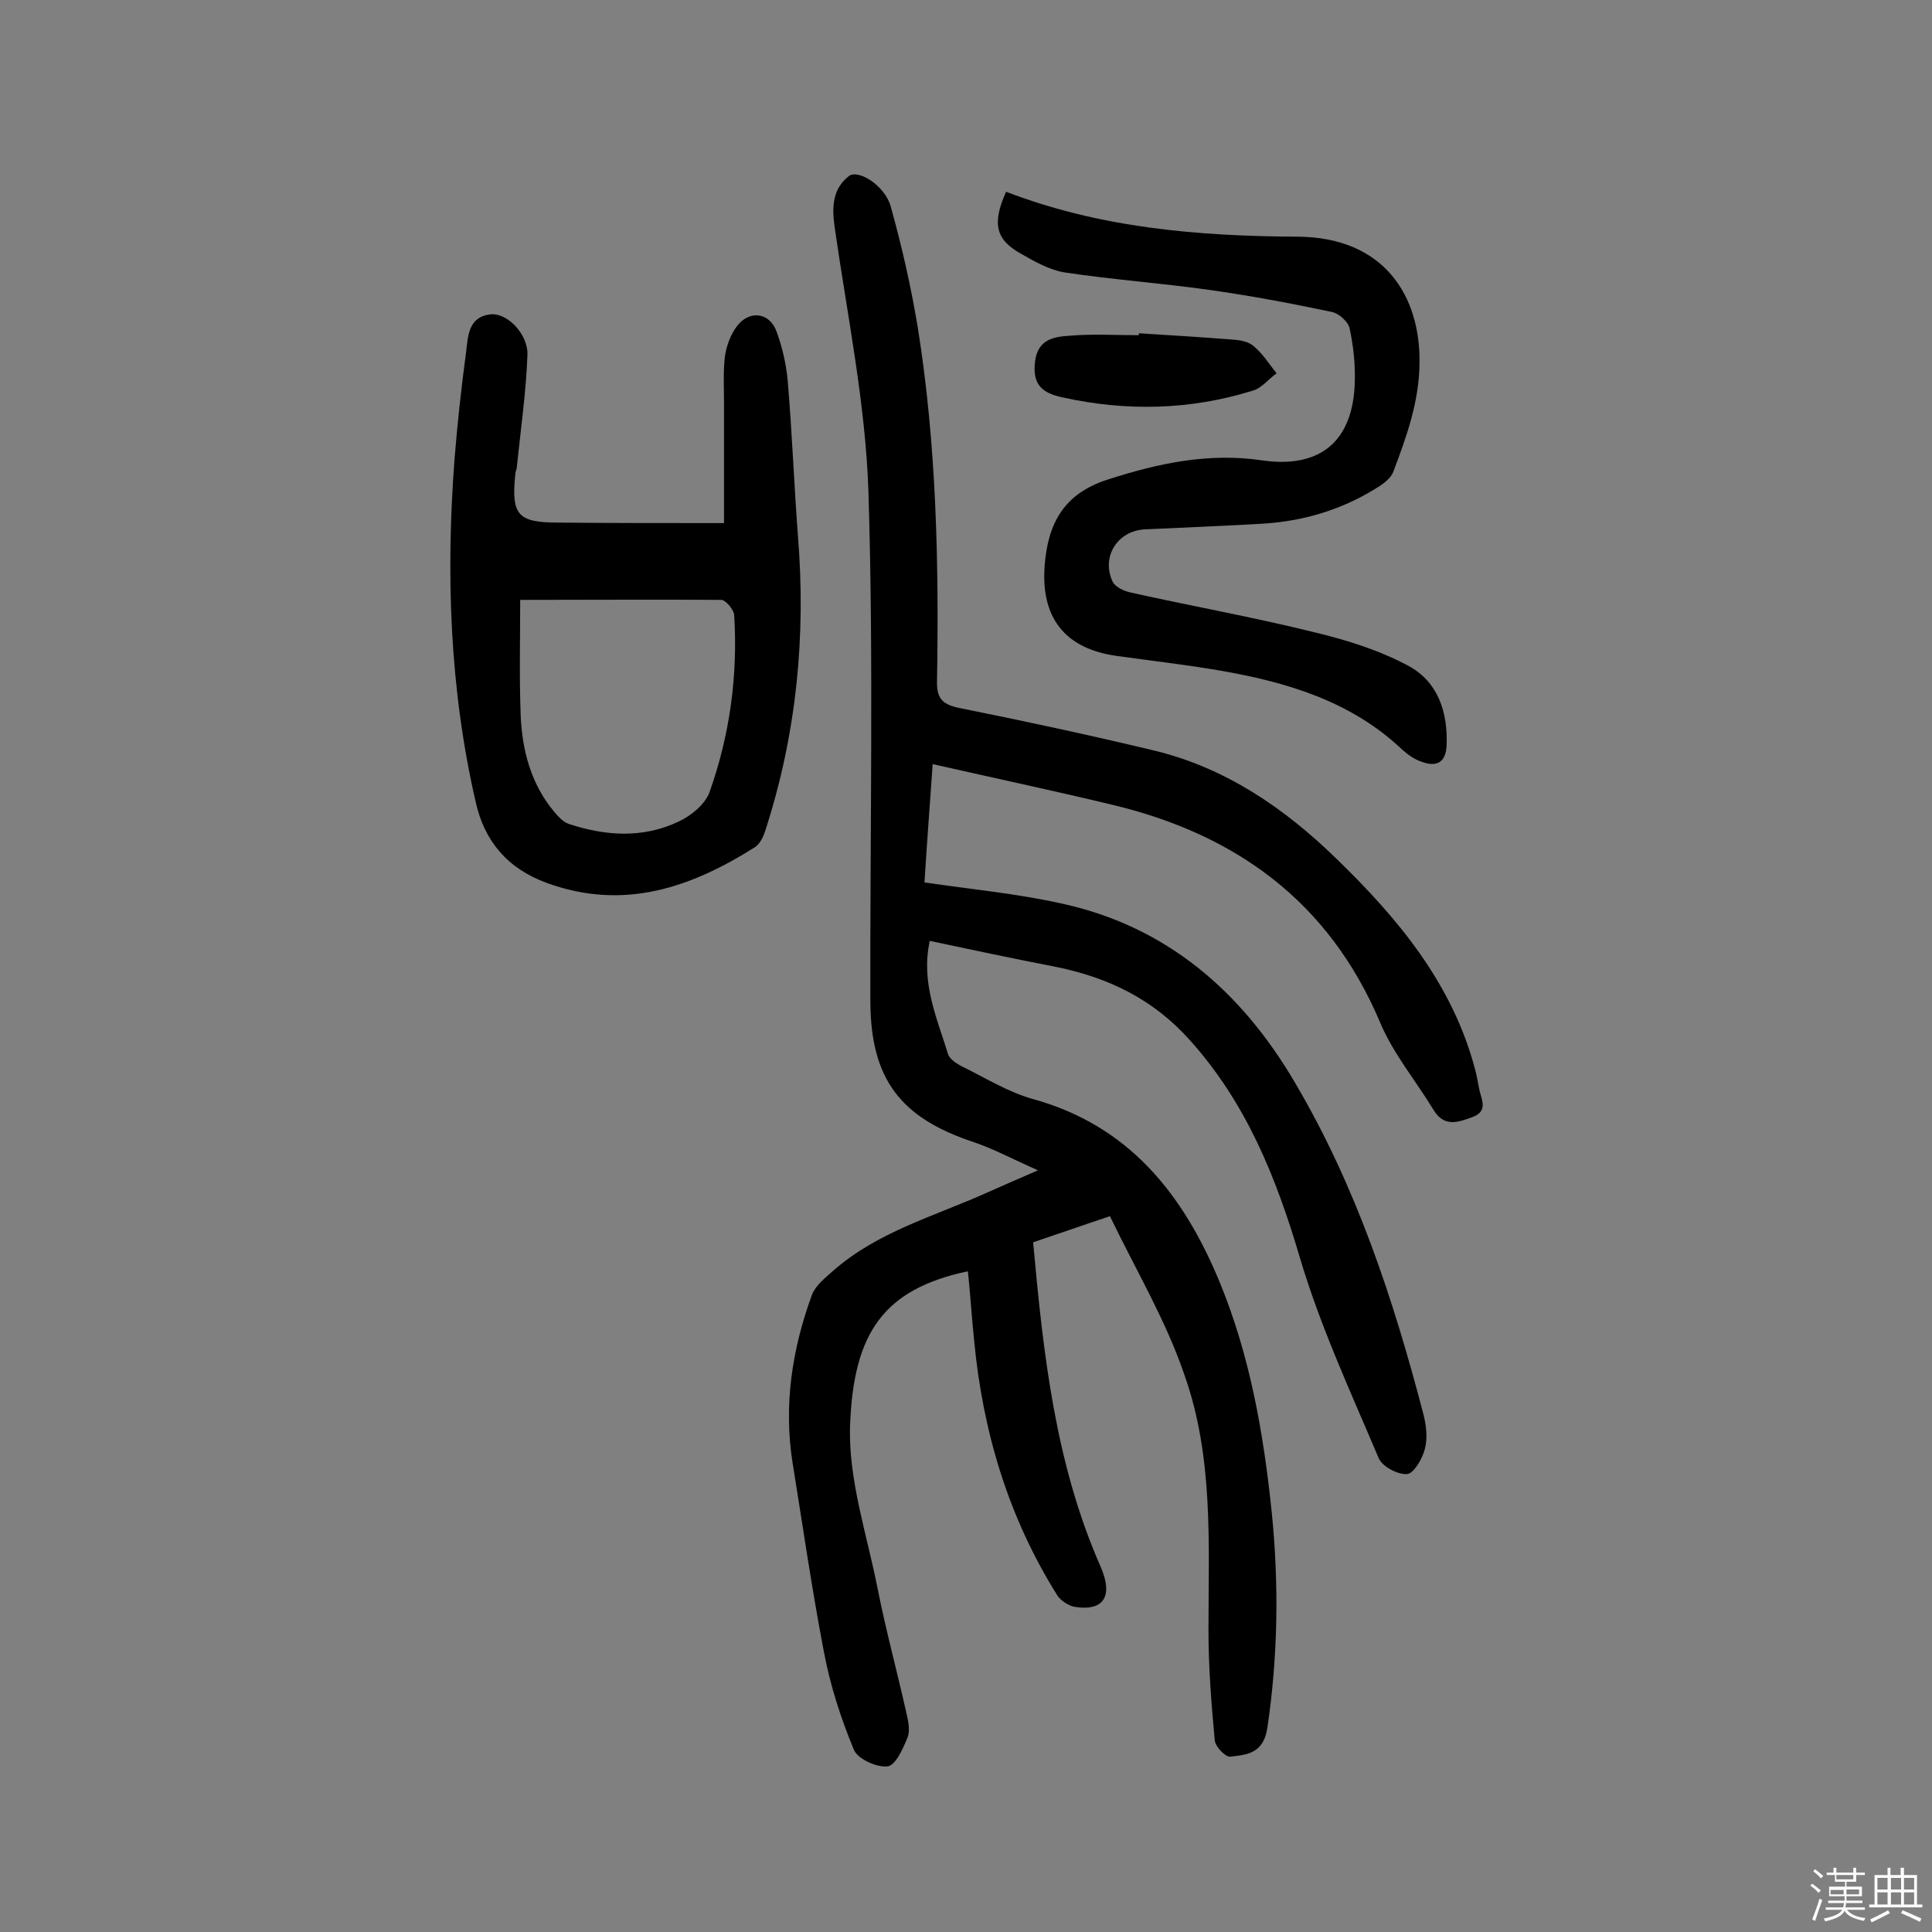 <svg enable-background="new 0 0 400 400" viewBox="0 0 400 400" xmlns="http://www.w3.org/2000/svg"><rect x="0" y="0" width="400" height="400" fill="#808080" stroke="none"/><path d="m374.8 390.4.4-.4c.7.5 1.3 1 1.8 1.4l-.5.5c-.5-.6-1.1-1.1-1.7-1.5zm1 7.3-.6-.3c.5-1.4 1.1-2.8 1.5-4.3.2.1.4.2.6.3-.5 1.3-1 2.8-1.5 4.3zm-.4-10.3.4-.4c.4.3 1 .8 1.7 1.4l-.5.5c-.4-.5-1-1-1.6-1.5zm2.5.3h1.7v-1h.6v1h3.5v-1h.6v1h1.8v.5h-1.8v1.4h-2v1h3.2v2h-3.2v.9h3.3v.5h-3.4c0 .3-.1.6-.1.9h4v.5h-3.7c.7.9 1.9 1.5 3.8 1.7-.1.2-.2.4-.3.6-2.1-.4-3.5-1.1-4-2.1-.4 1-1.8 1.7-4 2.2-.1-.2-.2-.4-.3-.6 2.1-.4 3.4-1 3.8-1.8h-3.4v-.5h3.6c.1-.3.1-.6.2-.9h-3.3v-.5h3.4c0-.3 0-.6 0-.9h-3.2v-2h3.3v-1h-2.1v-1.4h-1.7v-.5zm1.1 3.5v1h2.7c0-.3 0-.4 0-.4 0-.1 0-.2 0-.2 0-.1 0-.2 0-.3h-2.7zm1.2-3v.9h3.5v-.9zm4.7 3h-2.6v.6.4h2.6z" fill="#fbfafc"/><path d="m393.6 386.7h.6v1.5h2.7v6.1h1.1v.6h-11v-.6h1.1v-6.1h2.7v-1.5h.6v1.5h2.1v-1.5zm-2.7 8.8.4.6c-1.2.6-2.5 1.3-3.8 1.9-.1-.2-.2-.4-.3-.6 1.2-.6 2.5-1.2 3.7-1.9zm-2.2-6.7v2.4h2.1v-2.4zm0 3v2.5h2.1v-2.5zm2.8-3v2.4h2.1v-2.4zm0 3v2.5h2.1v-2.5zm6 6.1c-1.4-.7-2.7-1.3-3.9-1.8l.3-.6c1.5.6 2.7 1.2 3.9 1.7zm-1.2-9.1h-2.1v2.4h2.1zm-2.1 3v2.5h2.1v-2.5z" fill="#fbfafc"/><g fill="#010000"><path d="m229.8 251.8c-6 2-10.8 3.7-15.9 5.4 2.1 23.2 4.6 45.8 13.9 67 2.8 6.3.7 9.4-5.2 8.5-1.3-.2-3-1.3-3.7-2.4-10.1-16.1-15.4-33.8-17.2-52.6-.5-4.8-.8-9.6-1.3-14.5-17.5 3.7-23.7 12.8-24.4 31.9-.4 11.2 3.5 22.6 5.7 33.8 1.7 8.6 4 17 5.9 25.5.4 1.7.9 3.8.3 5.3-.9 2.3-2.5 5.8-4.1 6-2.2.3-6.2-1.5-7-3.4-2.7-6.5-4.9-13.3-6.2-20.2-2.5-13-4.4-26.2-6.5-39.2-1.9-12-.1-23.6 4-34.8.7-1.9 2.7-3.5 4.4-5 9.2-8.1 21-11.3 31.9-16.2 2.9-1.3 5.9-2.6 10.5-4.6-5.2-2.3-9.1-4.4-13.2-5.8-15.2-5-21.4-13-21.5-29-.1-35.2.7-70.5-.4-105.7-.6-18.3-4.4-36.6-7-54.8-.6-4.2-.4-7.9 2.9-10.5 1.9-1.6 7.5 1.9 8.7 6.2 2.3 8.2 4.2 16.6 5.6 25 3.9 24.3 4.4 48.8 4 73.3-.1 3.8 1.3 4.9 4.7 5.6 13.5 2.7 26.9 5.6 40.3 8.8 14.8 3.6 26.9 11.9 37.6 22.3 12.8 12.4 24.1 25.9 28.8 43.7.4 1.4.6 2.9.9 4.3.5 2.1 1.8 4.4-1.5 5.6-3 1.1-5.8 2.1-8-1.5-3.7-6.1-8.4-11.7-11.1-18.2-10.6-25-29.9-38.9-55.5-45-12.1-2.9-24.3-5.5-37.1-8.4-.6 8.5-1.2 16.6-1.7 24.5 9.6 1.4 19 2.3 28.1 4.3 22 4.7 37.6 18.3 48.7 37.3 12.6 21.4 20.3 44.7 26.5 68.5.6 2.3.9 5 .3 7.2-.5 2-2.3 5.1-3.7 5.2-2 .1-5.2-1.6-5.9-3.4-5.8-13.7-12.1-27.3-16.3-41.5-4.9-16.6-11.1-32-22.8-45-7.5-8.4-16.8-12.9-27.6-15.1-8.7-1.7-17.3-3.5-26.2-5.4-1.9 8.6 1.5 16 3.8 23.5.4 1.1 2 2.1 3.3 2.7 4.6 2.3 9.2 5.1 14.1 6.5 20.1 5.5 31.3 19.8 38.8 37.9 6.3 15.3 9.1 31.3 10.8 47.7 1.5 14.9 1.3 29.7-.9 44.6-.8 5.3-4.1 5.6-7.7 6-1 .1-3.1-2.1-3.2-3.4-.7-7.6-1.3-15.1-1.3-22.7 0-17.8 1.1-35.9-5-53-3.8-11.2-10-21.6-15.4-32.8z"/><path d="m149.9 108.3c0-8.7 0-16.8 0-24.9 0-3.2-.2-6.5.2-9.7.3-2.1 1.2-4.5 2.5-6.2 2.6-3.4 6.8-2.8 8.2 1.2 1.2 3.3 2 6.8 2.3 10.3.9 10.6 1.3 21.3 2.1 31.9 1.7 20.8-.3 41.1-6.7 60.9-.4 1.3-1.1 2.9-2.2 3.6-13.3 8.4-27.2 13.2-43.1 7.4-8.2-3-12.9-8.7-14.7-16.7-5.4-23.4-6.2-47.2-4.4-71 .6-7.4 1.4-14.8 2.4-22.2.4-3.2.4-7.2 4.9-7.8 3.5-.5 8 4 7.8 8.5-.3 7.7-1.4 15.4-2.2 23.1 0 .5-.3.9-.3 1.4-.9 8.6.5 10.1 9 10.1 11.2.1 22.4.1 34.2.1zm-42.2 15.9c0 7.8-.2 15.9.1 23.9.3 7.2 2.1 14.1 6.8 19.8.9 1.1 2 2.3 3.2 2.7 7.6 2.5 15.3 3 22.7-.5 2.6-1.2 5.5-3.6 6.4-6.1 4.2-11.8 5.9-24.2 5.1-36.7-.1-1.1-1.7-3-2.6-3.1-13.5-.1-26.9 0-41.7 0z"/><path d="m208.3 39.7c19.5 7.5 39.8 9.2 60.3 9.3 18.1.1 25.5 12.4 25.3 26.2-.1 8.1-2.7 15.2-5.4 22.4-.4 1.1-1.5 2.1-2.5 2.8-7.3 4.8-15.4 7.4-24.2 8-8.3.5-16.5.8-24.8 1.2-5.6.3-9 5.6-6.7 10.7.5 1.2 2.4 2.1 3.9 2.4 12.6 2.8 25.4 5.1 37.9 8.2 6.7 1.6 13.4 3.7 19.4 6.9 6.2 3.3 8.3 9.6 8 16.6-.2 3.7-2.3 4.4-5.2 3.3-1.5-.5-2.9-1.5-4.1-2.6-10.6-10-23.9-13.9-37.8-16.3-7-1.2-14.1-2-21.2-3-10.8-1.5-15.8-8-14.9-18.9.7-8.6 4-14.7 13-17.6 10.5-3.4 20.9-5.6 31.9-4 12.2 1.8 19-4 19.3-16.3.1-3.7-.3-7.5-1.1-11.1-.3-1.3-2.2-3-3.6-3.3-8.5-1.8-17-3.4-25.6-4.6-9.9-1.4-19.9-2.1-29.8-3.6-3.1-.5-6.1-2.2-8.9-3.8-5.3-2.9-6.2-6.2-3.2-12.9z"/><path d="m235.8 69c6.4.4 12.9.8 19.3 1.3 1.6.1 3.4.4 4.5 1.4 1.8 1.5 3.2 3.7 4.7 5.6-1.7 1.2-3.1 3.1-5 3.6-12.9 4-26 4.3-39.2 1.4-4.4-.9-6.4-2.7-5.8-7.5.6-4.7 4.1-5.1 7.3-5.3 4.7-.4 9.4-.1 14.1-.1.1-.1.1-.2.1-.4z"/></g></svg>